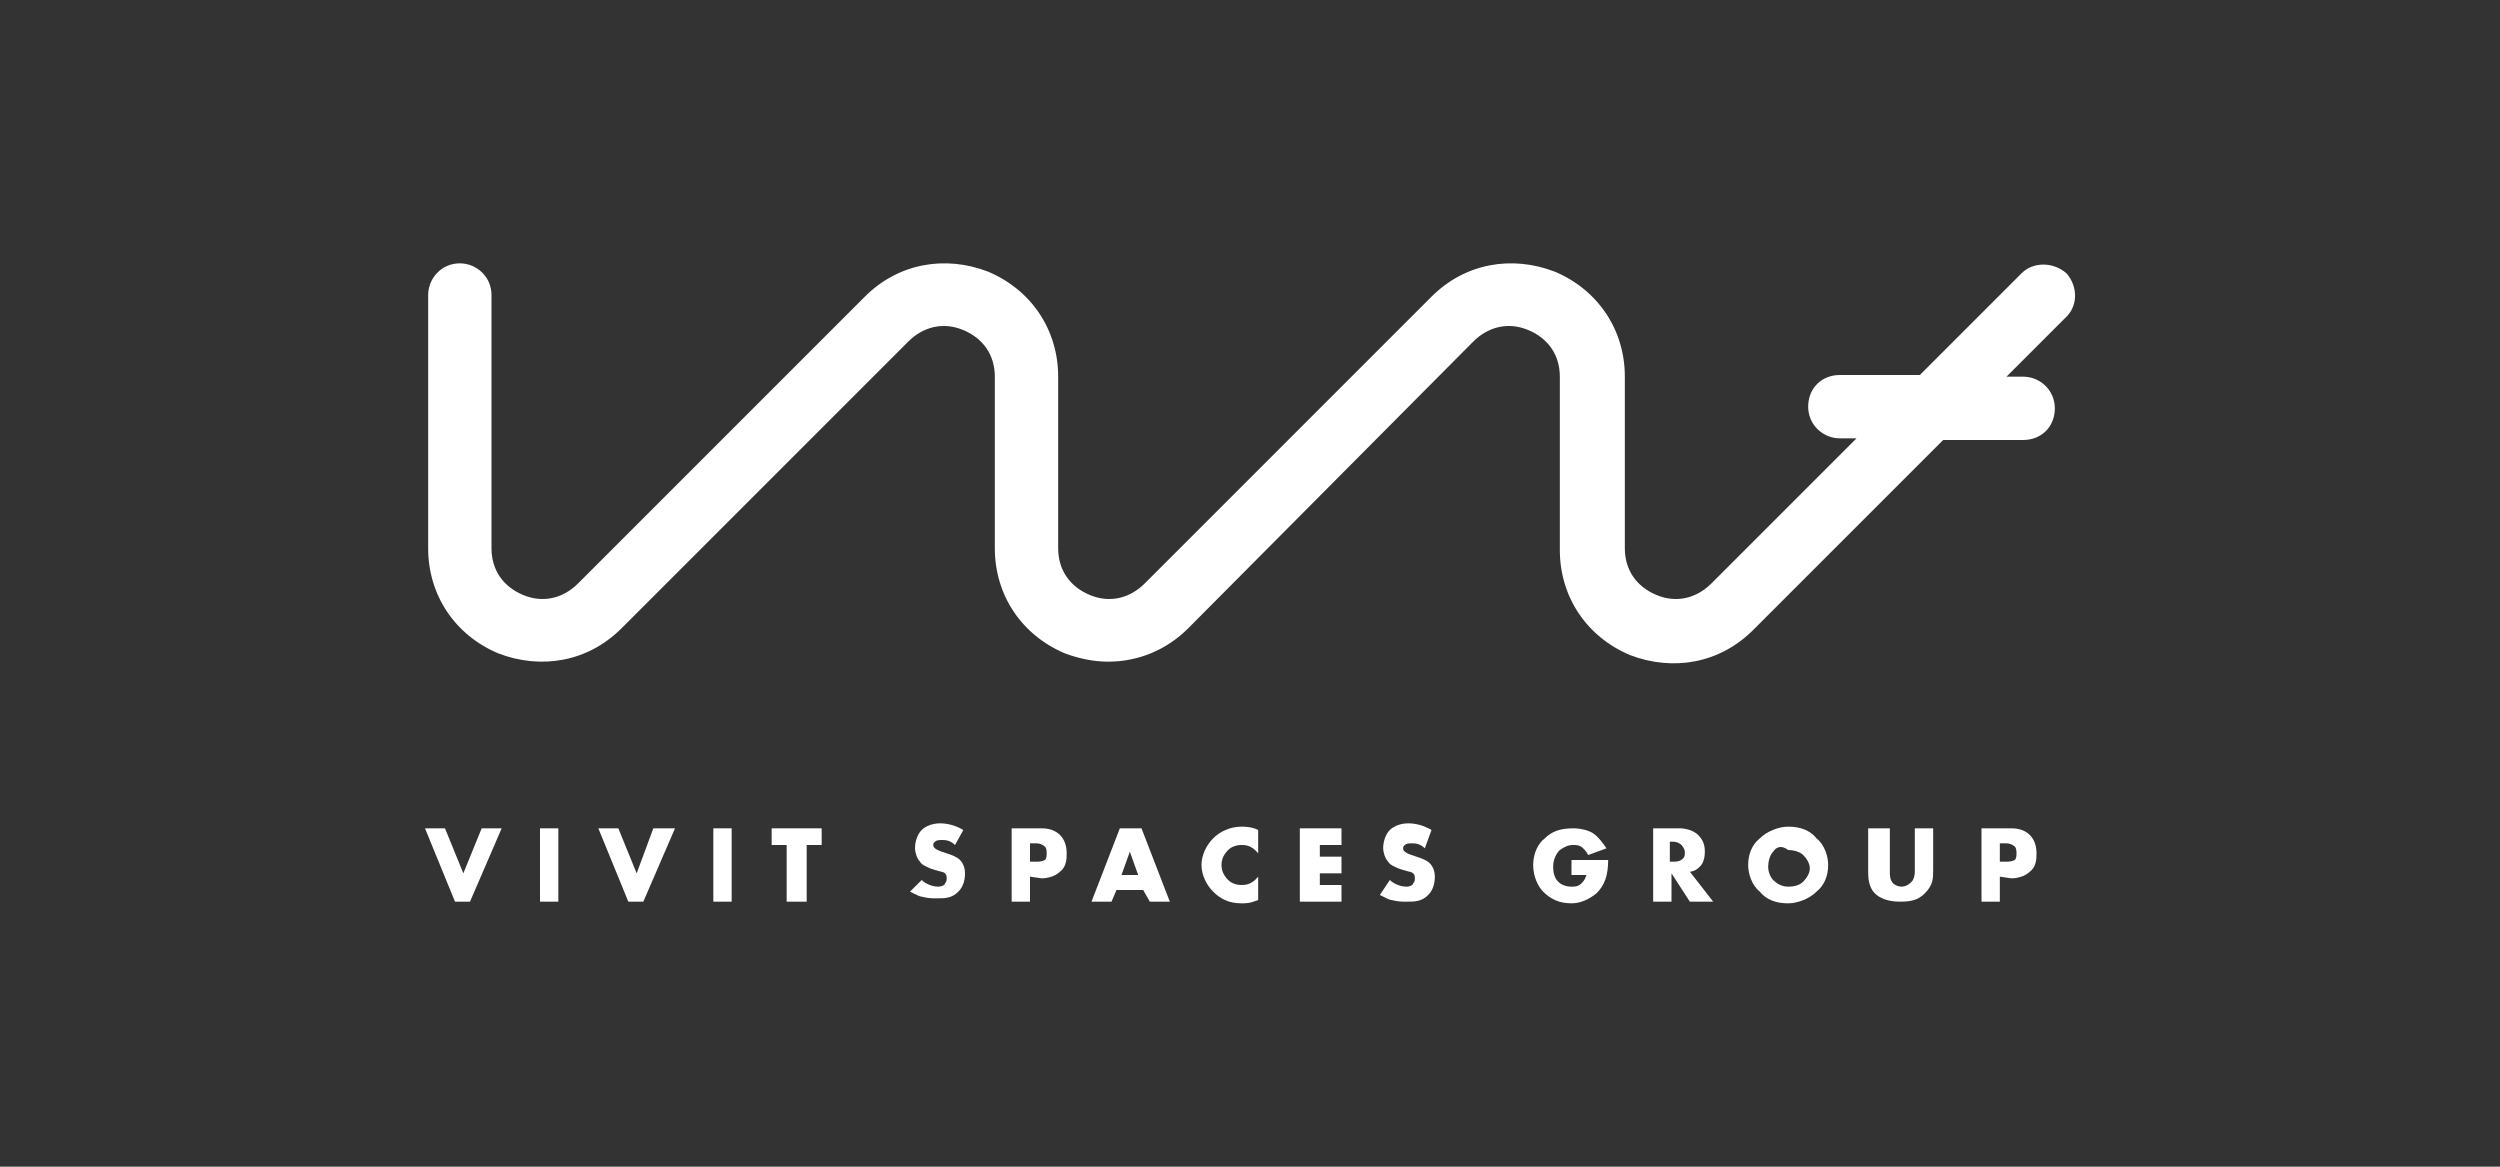 <?xml version="1.0" encoding="UTF-8"?><svg id="Ebene_2" xmlns="http://www.w3.org/2000/svg" viewBox="0 0 150 70"><rect x="0" y="0" width="150" height="70" fill="#333333" stroke="none"/><defs><style>.cls-1{fill:none;}.cls-2{fill:#fff;}</style></defs><g id="Logos"><rect class="cls-1" width="150" height="70"/><path class="cls-2" d="M123.89,19.1l-3.5,3.5h1c1,0,1.9.8,1.9,1.9s-.8,1.9-1.9,1.9h-4.8l-11.4,11.4c-2,2-4.8,2.5-7.4,1.5-2.6-1.1-4.2-3.5-4.2-6.3v-10.4c0-1.3-.7-2.3-1.9-2.8-1.2-.5-2.4-.2-3.3.7l-17.1,17.2c-1.3,1.3-3,2-4.8,2-.9,0-1.8-.2-2.6-.5-2.6-1.1-4.2-3.5-4.2-6.3v-10.3c0-1.3-.7-2.3-1.9-2.8-1.2-.5-2.4-.2-3.3.7l-17.2,17.2c-2,2-4.8,2.5-7.4,1.5-2.6-1.1-4.2-3.5-4.2-6.3v-15.2c0-1,.8-1.9,1.9-1.9,1,0,1.9.8,1.9,1.9v15.2c0,1.3.7,2.3,1.9,2.8s2.4.2,3.3-.7l17.2-17.2c2-2,4.8-2.5,7.4-1.5,2.6,1.1,4.2,3.5,4.2,6.3v10.3c0,1.3.7,2.3,1.9,2.8,1.2.5,2.4.2,3.3-.7l17.2-17.2c2-2,4.8-2.5,7.4-1.5,2.6,1.1,4.2,3.5,4.2,6.3v10.3c0,1.3.7,2.3,1.9,2.8,1.2.5,2.4.2,3.3-.7l8.7-8.7h-1c-1,0-1.9-.8-1.9-1.9s.8-1.9,1.9-1.9h4.8l6.1-6.1c.7-.7,1.9-.7,2.7,0,.7.8.7,2-.1,2.7"/><polygon class="cls-2" points="26.7 49.7 27.8 52.4 28.9 49.7 30.1 49.7 28.2 54.1 27.3 54.1 25.5 49.7 26.7 49.7"/><rect class="cls-2" x="32.4" y="49.7" width="1.1" height="4.4"/><polygon class="cls-2" points="37.1 49.7 38.2 52.4 39.2 49.7 40.5 49.7 38.6 54.1 37.7 54.1 35.9 49.7 37.1 49.7"/><rect class="cls-2" x="42.8" y="49.7" width="1.1" height="4.4"/><polygon class="cls-2" points="48.4 50.7 48.4 54.1 47.2 54.1 47.2 50.7 46.3 50.7 46.3 49.7 49.3 49.7 49.3 50.7 48.4 50.7"/><path class="cls-2" d="M55.3,52.8c.2.2.6.4,1,.4.2,0,.4-.1.4-.2.1-.1.1-.2.1-.3s0-.2-.1-.3-.3-.1-.6-.2l-.3-.1c-.2-.1-.5-.2-.6-.4-.2-.2-.3-.6-.3-.8,0-.5.2-.9.4-1.1.2-.2.6-.4,1.1-.4.4,0,.9.1,1.4.4l-.5.9c-.3-.3-.6-.3-.8-.3-.1,0-.3,0-.4.1s-.1.1-.1.2,0,.1.1.2c0,0,.1.1.4.2l.3.1c.3.1.6.2.8.4.2.2.3.5.3.8,0,.4-.1.8-.4,1.1-.4.4-.8.4-1.3.4-.3,0-.5,0-.9-.1-.1,0-.3-.1-.7-.3l.7-.7Z"/><path class="cls-2" d="M61.8,51.7h.4c.1,0,.3,0,.5-.1.1-.1.1-.3.1-.4s0-.3-.1-.4c-.1-.1-.3-.2-.5-.2h-.4v1.1ZM61.8,52.6v1.5h-1.1v-4.4h1.8c.4,0,.8.1,1.1.4.3.3.4.7.4,1.1,0,.3,0,.8-.4,1.1-.3.3-.8.4-1.1.4l-.7-.1h0Z"/><path class="cls-2" d="M68.29,52.5l-.5-1.4-.5,1.4h1ZM68.59,53.4h-1.6l-.3.7h-1.2l1.7-4.4h1.3l1.7,4.4h-1.2l-.4-.7Z"/><path class="cls-2" d="M75.49,54c-.5.2-.7.2-1,.2-.8,0-1.3-.3-1.7-.7-.4-.4-.7-1-.7-1.6s.3-1.2.7-1.6c.4-.4,1-.7,1.7-.7.2,0,.6,0,1,.2v1.4c-.4-.5-.8-.5-1-.5-.3,0-.6.1-.8.3-.3.3-.4.6-.4.9s.1.6.4.9c.2.2.5.3.8.3.2,0,.6,0,1-.5v1.4Z"/><polygon class="cls-2" points="80.49 50.7 79.19 50.7 79.19 51.4 80.49 51.4 80.49 52.4 79.19 52.4 79.19 53.1 80.49 53.1 80.49 54.1 77.99 54.1 77.99 49.7 80.49 49.7 80.49 50.7"/><path class="cls-2" d="M83.39,52.8c.2.2.6.4,1,.4.2,0,.4-.1.4-.2.1-.1.1-.2.1-.3s0-.2-.1-.3-.3-.1-.6-.2l-.3-.1c-.2-.1-.5-.2-.6-.4-.2-.2-.3-.6-.3-.8,0-.5.2-.9.4-1.1.2-.2.6-.4,1.1-.4.4,0,.9.1,1.4.4l-.4,1.1c-.3-.3-.6-.3-.8-.3-.1,0-.3,0-.4.1s-.1.1-.1.2,0,.1.1.2c0,0,.1.1.4.2l.3.1c.3.1.6.2.8.4.2.2.3.5.3.8,0,.4-.1.8-.4,1.1-.4.4-.8.4-1.3.4-.3,0-.5,0-.9-.1-.1,0-.3-.1-.7-.3l.6-.9Z"/><path class="cls-2" d="M94.19,51.6h2.3c0,.9-.2,1.5-.7,2-.5.4-1,.6-1.5.6-.8,0-1.3-.3-1.7-.7-.3-.3-.6-.9-.6-1.6s.3-1.3.7-1.6c.4-.4.9-.6,1.7-.6.4,0,.9.1,1.2.3.3.2.6.6.8.9l-1.1.4c-.1-.2-.2-.3-.3-.4-.2-.2-.4-.2-.6-.2-.3,0-.5.1-.8.3-.3.3-.4.7-.4,1,0,.4.1.7.3.9.2.2.5.3.8.3.2,0,.4,0,.6-.2.1-.1.2-.2.3-.5h-.9v-.9h-.1Z"/><path class="cls-2" d="M100.19,51.7h.2c.2,0,.4,0,.6-.2.1-.1.1-.2.1-.4,0-.1-.1-.3-.2-.4-.1-.1-.3-.2-.5-.2h-.2v1.2ZM100.79,49.7c.3,0,.8.1,1.1.4.3.3.4.6.4,1s-.1.7-.3.9c-.2.2-.4.3-.6.3l1.4,1.8h-1.4l-1.1-1.7v1.7h-1.1v-4.4h1.6Z"/><path class="cls-2" d="M106.39,51.1c-.2.2-.3.6-.3.9,0,.4.2.7.3.8.2.2.5.4.9.4s.7-.1.9-.3c.2-.2.4-.5.4-.8s-.2-.6-.4-.8c-.2-.2-.6-.3-.9-.3-.4-.3-.7-.2-.9.1M108.99,53.5c-.4.4-1.1.7-1.7.7-.7,0-1.3-.2-1.7-.7-.5-.4-.7-1.1-.7-1.6,0-.6.2-1.2.7-1.6.4-.4,1.1-.7,1.7-.7.7,0,1.3.2,1.7.7.5.4.7,1.1.7,1.6,0,.6-.2,1.2-.7,1.6"/><path class="cls-2" d="M113.39,49.7v2.6c0,.2,0,.5.2.7.1.1.3.2.5.2s.4-.1.5-.2c.3-.2.3-.6.3-.8v-2.5h1.1v2.5c0,.5,0,.9-.5,1.4-.4.4-.8.5-1.5.5s-1.2-.2-1.5-.5c-.4-.4-.4-1-.4-1.4v-2.5h1.3Z"/><path class="cls-2" d="M119.99,51.7h.4c.1,0,.3,0,.5-.1.1-.1.1-.3.1-.4s0-.3-.1-.4c-.1-.1-.3-.2-.5-.2h-.4v1.1ZM119.99,52.6v1.5h-1.1v-4.4h1.8c.4,0,.8.1,1.1.4.3.3.4.7.4,1.1,0,.3,0,.8-.4,1.1-.3.3-.8.4-1.1.4l-.7-.1h0Z"/></g></svg>